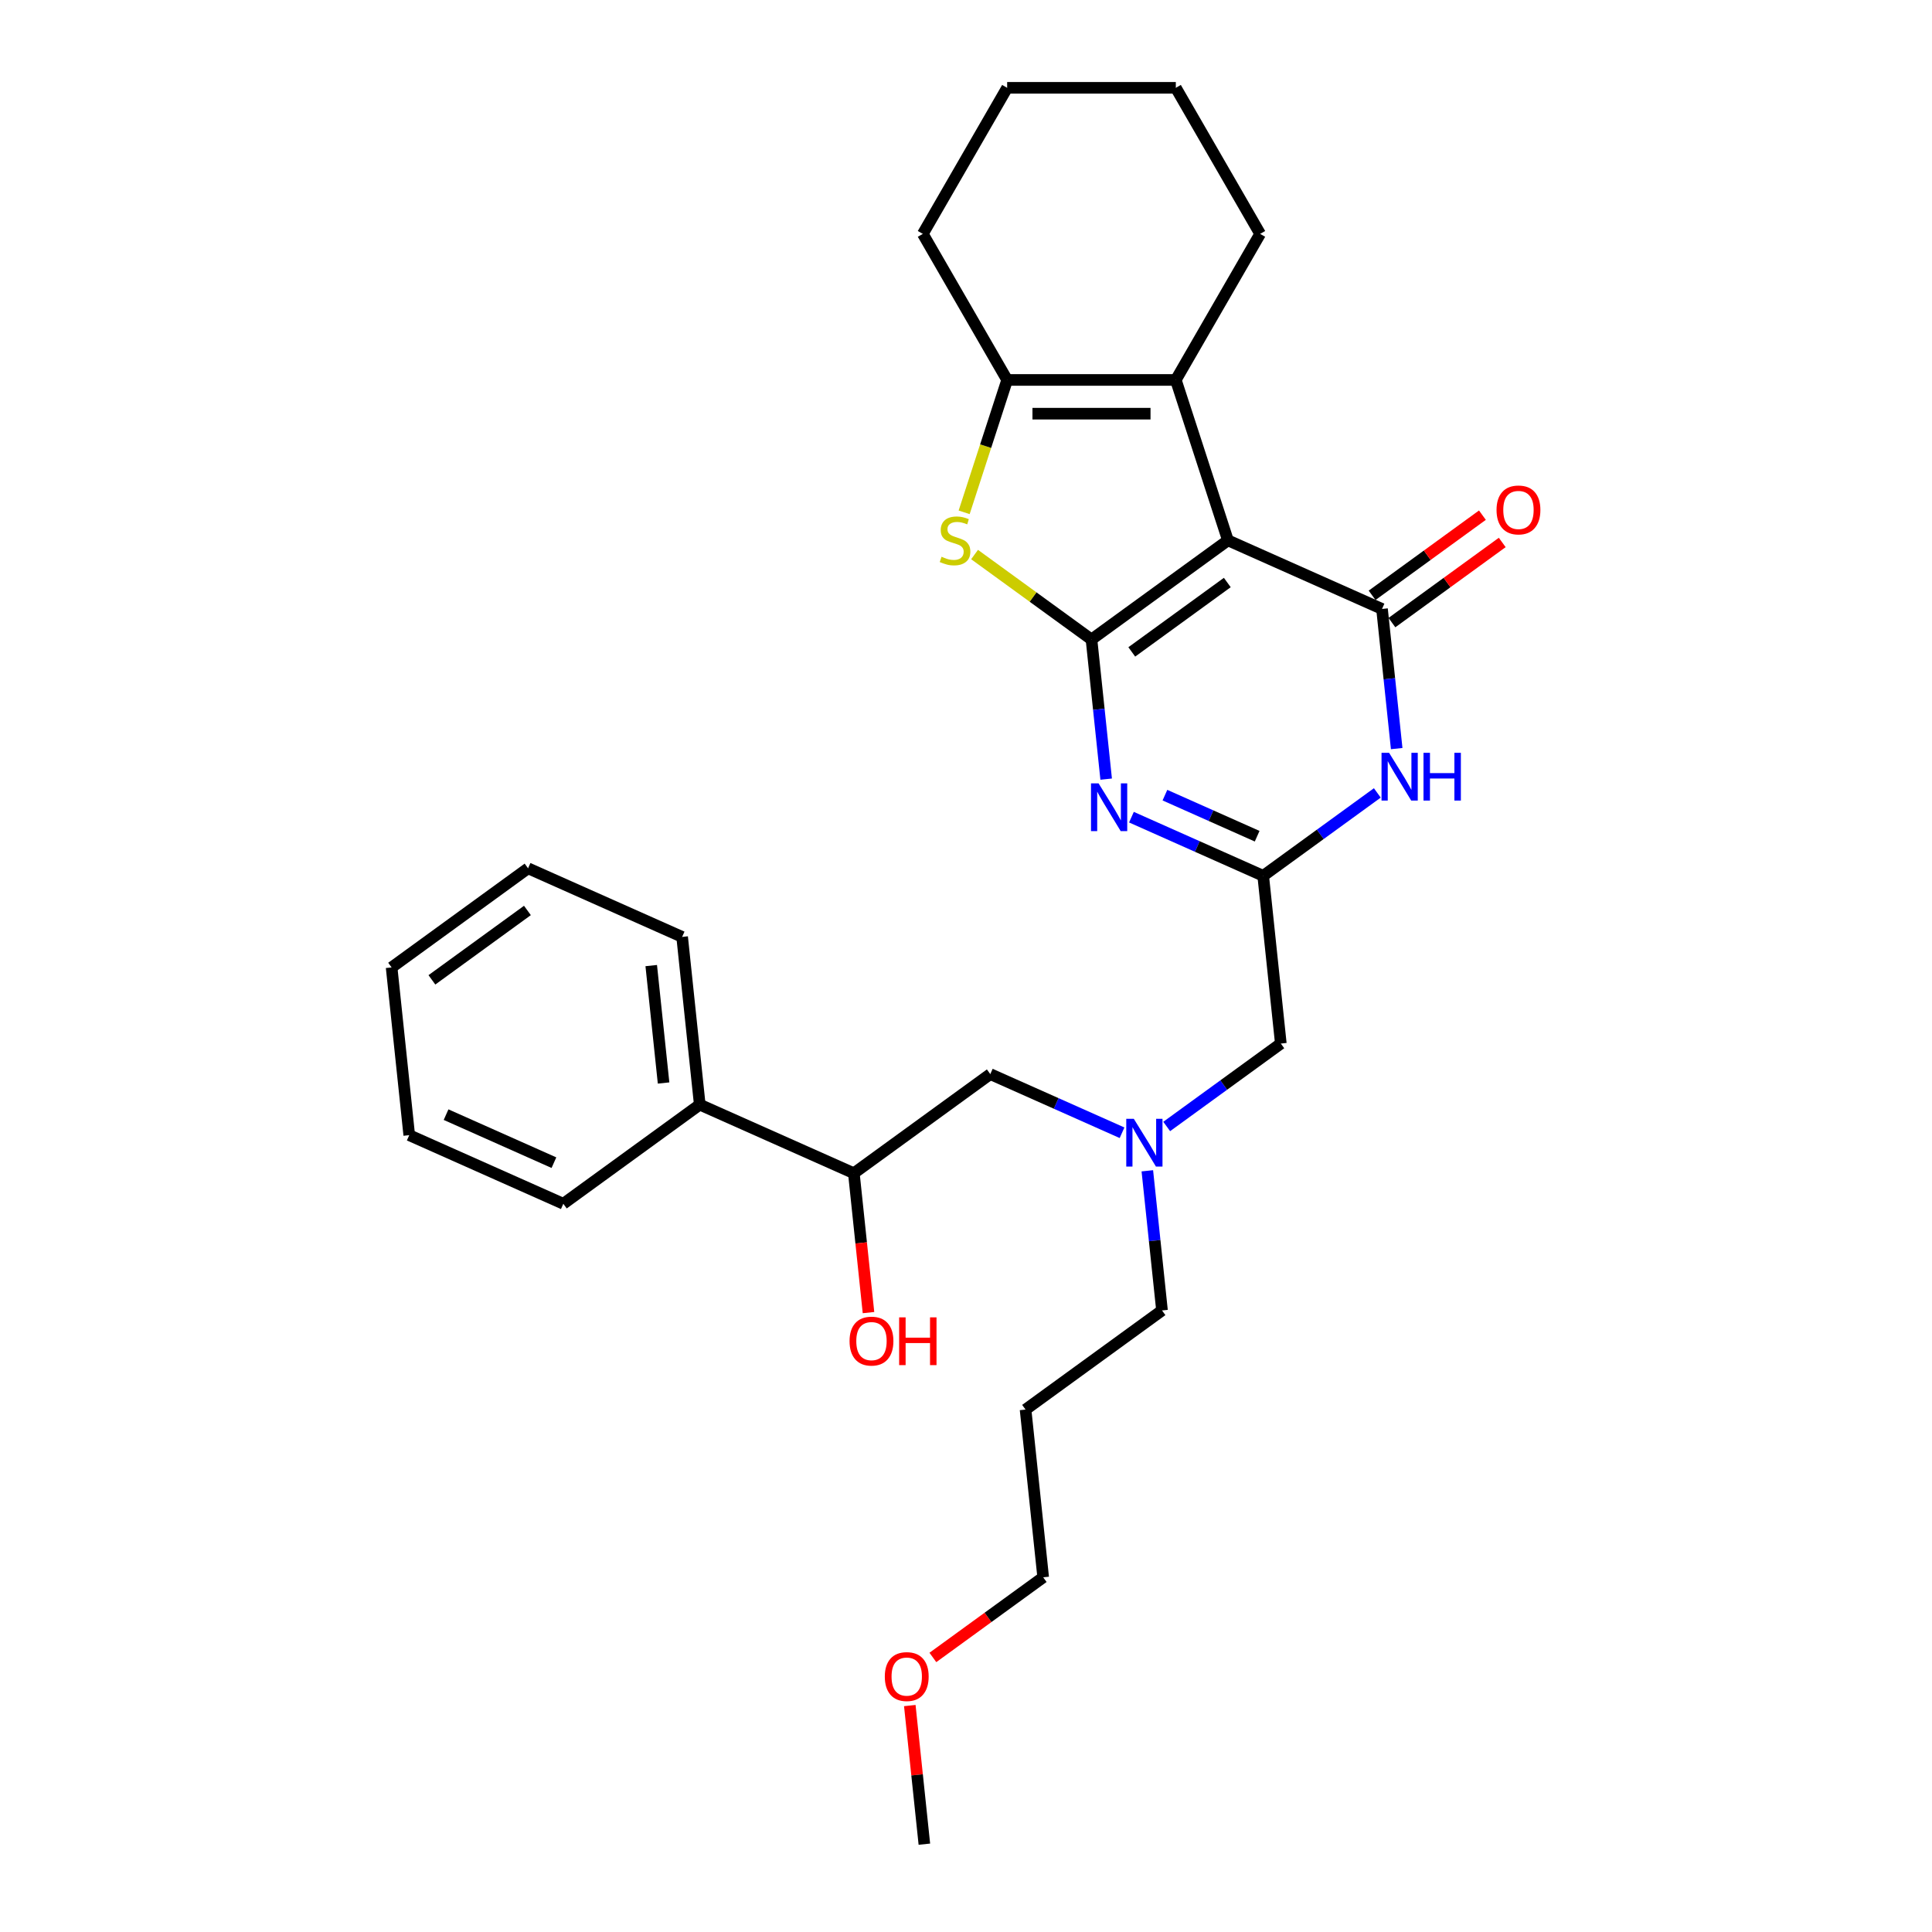 <?xml version='1.0' encoding='iso-8859-1'?>
<svg version='1.1' baseProfile='full'
              xmlns='http://www.w3.org/2000/svg'
                      xmlns:rdkit='http://www.rdkit.org/xml'
                      xmlns:xlink='http://www.w3.org/1999/xlink'
                  xml:space='preserve'
width='1000px' height='1000px' viewBox='0 0 1000 1000'>
<!-- END OF HEADER -->
<rect style='opacity:1.0;fill:#FFFFFF;stroke:none' width='1000' height='1000' x='0' y='0'> </rect>
<path class='bond-0' d='M 564.952,330.998 L 635.577,279.686' style='fill:none;fill-rule:evenodd;stroke:#000000;stroke-width:6px;stroke-linecap:butt;stroke-linejoin:miter;stroke-opacity:1' />
<path class='bond-0' d='M 585.808,337.427 L 635.246,301.508' style='fill:none;fill-rule:evenodd;stroke:#000000;stroke-width:6px;stroke-linecap:butt;stroke-linejoin:miter;stroke-opacity:1' />
<path class='bond-2' d='M 564.952,330.998 L 568.75,367.137' style='fill:none;fill-rule:evenodd;stroke:#000000;stroke-width:6px;stroke-linecap:butt;stroke-linejoin:miter;stroke-opacity:1' />
<path class='bond-2' d='M 568.75,367.137 L 572.548,403.275' style='fill:none;fill-rule:evenodd;stroke:#0000FF;stroke-width:6px;stroke-linecap:butt;stroke-linejoin:miter;stroke-opacity:1' />
<path class='bond-3' d='M 564.952,330.998 L 534.693,309.014' style='fill:none;fill-rule:evenodd;stroke:#000000;stroke-width:6px;stroke-linecap:butt;stroke-linejoin:miter;stroke-opacity:1' />
<path class='bond-3' d='M 534.693,309.014 L 504.435,287.03' style='fill:none;fill-rule:evenodd;stroke:#CCCC00;stroke-width:6px;stroke-linecap:butt;stroke-linejoin:miter;stroke-opacity:1' />
<path class='bond-1' d='M 635.577,279.686 L 715.329,315.193' style='fill:none;fill-rule:evenodd;stroke:#000000;stroke-width:6px;stroke-linecap:butt;stroke-linejoin:miter;stroke-opacity:1' />
<path class='bond-5' d='M 635.577,279.686 L 608.601,196.66' style='fill:none;fill-rule:evenodd;stroke:#000000;stroke-width:6px;stroke-linecap:butt;stroke-linejoin:miter;stroke-opacity:1' />
<path class='bond-8' d='M 720.46,322.256 L 749.007,301.515' style='fill:none;fill-rule:evenodd;stroke:#000000;stroke-width:6px;stroke-linecap:butt;stroke-linejoin:miter;stroke-opacity:1' />
<path class='bond-8' d='M 749.007,301.515 L 777.555,280.774' style='fill:none;fill-rule:evenodd;stroke:#FF0000;stroke-width:6px;stroke-linecap:butt;stroke-linejoin:miter;stroke-opacity:1' />
<path class='bond-8' d='M 710.197,308.131 L 738.745,287.39' style='fill:none;fill-rule:evenodd;stroke:#000000;stroke-width:6px;stroke-linecap:butt;stroke-linejoin:miter;stroke-opacity:1' />
<path class='bond-8' d='M 738.745,287.39 L 767.292,266.649' style='fill:none;fill-rule:evenodd;stroke:#FF0000;stroke-width:6px;stroke-linecap:butt;stroke-linejoin:miter;stroke-opacity:1' />
<path class='bond-30' d='M 715.329,315.193 L 719.127,351.331' style='fill:none;fill-rule:evenodd;stroke:#000000;stroke-width:6px;stroke-linecap:butt;stroke-linejoin:miter;stroke-opacity:1' />
<path class='bond-30' d='M 719.127,351.331 L 722.925,387.47' style='fill:none;fill-rule:evenodd;stroke:#0000FF;stroke-width:6px;stroke-linecap:butt;stroke-linejoin:miter;stroke-opacity:1' />
<path class='bond-6' d='M 585.635,422.965 L 619.731,438.146' style='fill:none;fill-rule:evenodd;stroke:#0000FF;stroke-width:6px;stroke-linecap:butt;stroke-linejoin:miter;stroke-opacity:1' />
<path class='bond-6' d='M 619.731,438.146 L 653.828,453.326' style='fill:none;fill-rule:evenodd;stroke:#000000;stroke-width:6px;stroke-linecap:butt;stroke-linejoin:miter;stroke-opacity:1' />
<path class='bond-6' d='M 602.965,411.569 L 626.833,422.195' style='fill:none;fill-rule:evenodd;stroke:#0000FF;stroke-width:6px;stroke-linecap:butt;stroke-linejoin:miter;stroke-opacity:1' />
<path class='bond-6' d='M 626.833,422.195 L 650.7,432.822' style='fill:none;fill-rule:evenodd;stroke:#000000;stroke-width:6px;stroke-linecap:butt;stroke-linejoin:miter;stroke-opacity:1' />
<path class='bond-7' d='M 499.04,265.177 L 510.171,230.918' style='fill:none;fill-rule:evenodd;stroke:#CCCC00;stroke-width:6px;stroke-linecap:butt;stroke-linejoin:miter;stroke-opacity:1' />
<path class='bond-7' d='M 510.171,230.918 L 521.302,196.66' style='fill:none;fill-rule:evenodd;stroke:#000000;stroke-width:6px;stroke-linecap:butt;stroke-linejoin:miter;stroke-opacity:1' />
<path class='bond-4' d='M 712.895,410.411 L 683.362,431.869' style='fill:none;fill-rule:evenodd;stroke:#0000FF;stroke-width:6px;stroke-linecap:butt;stroke-linejoin:miter;stroke-opacity:1' />
<path class='bond-4' d='M 683.362,431.869 L 653.828,453.326' style='fill:none;fill-rule:evenodd;stroke:#000000;stroke-width:6px;stroke-linecap:butt;stroke-linejoin:miter;stroke-opacity:1' />
<path class='bond-14' d='M 608.601,196.66 L 652.25,121.057' style='fill:none;fill-rule:evenodd;stroke:#000000;stroke-width:6px;stroke-linecap:butt;stroke-linejoin:miter;stroke-opacity:1' />
<path class='bond-29' d='M 608.601,196.66 L 521.302,196.66' style='fill:none;fill-rule:evenodd;stroke:#000000;stroke-width:6px;stroke-linecap:butt;stroke-linejoin:miter;stroke-opacity:1' />
<path class='bond-29' d='M 595.506,214.12 L 534.397,214.12' style='fill:none;fill-rule:evenodd;stroke:#000000;stroke-width:6px;stroke-linecap:butt;stroke-linejoin:miter;stroke-opacity:1' />
<path class='bond-10' d='M 653.828,453.326 L 662.953,540.146' style='fill:none;fill-rule:evenodd;stroke:#000000;stroke-width:6px;stroke-linecap:butt;stroke-linejoin:miter;stroke-opacity:1' />
<path class='bond-15' d='M 521.302,196.66 L 477.653,121.057' style='fill:none;fill-rule:evenodd;stroke:#000000;stroke-width:6px;stroke-linecap:butt;stroke-linejoin:miter;stroke-opacity:1' />
<path class='bond-9' d='M 603.885,583.062 L 633.419,561.604' style='fill:none;fill-rule:evenodd;stroke:#0000FF;stroke-width:6px;stroke-linecap:butt;stroke-linejoin:miter;stroke-opacity:1' />
<path class='bond-9' d='M 633.419,561.604 L 662.953,540.146' style='fill:none;fill-rule:evenodd;stroke:#000000;stroke-width:6px;stroke-linecap:butt;stroke-linejoin:miter;stroke-opacity:1' />
<path class='bond-11' d='M 580.769,586.313 L 546.672,571.132' style='fill:none;fill-rule:evenodd;stroke:#0000FF;stroke-width:6px;stroke-linecap:butt;stroke-linejoin:miter;stroke-opacity:1' />
<path class='bond-11' d='M 546.672,571.132 L 512.576,555.952' style='fill:none;fill-rule:evenodd;stroke:#000000;stroke-width:6px;stroke-linecap:butt;stroke-linejoin:miter;stroke-opacity:1' />
<path class='bond-18' d='M 593.856,606.003 L 597.654,642.141' style='fill:none;fill-rule:evenodd;stroke:#0000FF;stroke-width:6px;stroke-linecap:butt;stroke-linejoin:miter;stroke-opacity:1' />
<path class='bond-18' d='M 597.654,642.141 L 601.452,678.279' style='fill:none;fill-rule:evenodd;stroke:#000000;stroke-width:6px;stroke-linecap:butt;stroke-linejoin:miter;stroke-opacity:1' />
<path class='bond-12' d='M 512.576,555.952 L 441.95,607.264' style='fill:none;fill-rule:evenodd;stroke:#000000;stroke-width:6px;stroke-linecap:butt;stroke-linejoin:miter;stroke-opacity:1' />
<path class='bond-13' d='M 441.95,607.264 L 362.199,571.757' style='fill:none;fill-rule:evenodd;stroke:#000000;stroke-width:6px;stroke-linecap:butt;stroke-linejoin:miter;stroke-opacity:1' />
<path class='bond-16' d='M 441.95,607.264 L 445.741,643.333' style='fill:none;fill-rule:evenodd;stroke:#000000;stroke-width:6px;stroke-linecap:butt;stroke-linejoin:miter;stroke-opacity:1' />
<path class='bond-16' d='M 445.741,643.333 L 449.532,679.401' style='fill:none;fill-rule:evenodd;stroke:#FF0000;stroke-width:6px;stroke-linecap:butt;stroke-linejoin:miter;stroke-opacity:1' />
<path class='bond-21' d='M 362.199,571.757 L 353.074,484.937' style='fill:none;fill-rule:evenodd;stroke:#000000;stroke-width:6px;stroke-linecap:butt;stroke-linejoin:miter;stroke-opacity:1' />
<path class='bond-21' d='M 343.466,560.559 L 337.078,499.785' style='fill:none;fill-rule:evenodd;stroke:#000000;stroke-width:6px;stroke-linecap:butt;stroke-linejoin:miter;stroke-opacity:1' />
<path class='bond-22' d='M 362.199,571.757 L 291.573,623.07' style='fill:none;fill-rule:evenodd;stroke:#000000;stroke-width:6px;stroke-linecap:butt;stroke-linejoin:miter;stroke-opacity:1' />
<path class='bond-24' d='M 652.25,121.057 L 608.601,45.455' style='fill:none;fill-rule:evenodd;stroke:#000000;stroke-width:6px;stroke-linecap:butt;stroke-linejoin:miter;stroke-opacity:1' />
<path class='bond-25' d='M 477.653,121.057 L 521.302,45.455' style='fill:none;fill-rule:evenodd;stroke:#000000;stroke-width:6px;stroke-linecap:butt;stroke-linejoin:miter;stroke-opacity:1' />
<path class='bond-17' d='M 530.826,729.592 L 601.452,678.279' style='fill:none;fill-rule:evenodd;stroke:#000000;stroke-width:6px;stroke-linecap:butt;stroke-linejoin:miter;stroke-opacity:1' />
<path class='bond-20' d='M 530.826,729.592 L 539.951,816.412' style='fill:none;fill-rule:evenodd;stroke:#000000;stroke-width:6px;stroke-linecap:butt;stroke-linejoin:miter;stroke-opacity:1' />
<path class='bond-19' d='M 482.857,857.894 L 511.404,837.153' style='fill:none;fill-rule:evenodd;stroke:#FF0000;stroke-width:6px;stroke-linecap:butt;stroke-linejoin:miter;stroke-opacity:1' />
<path class='bond-19' d='M 511.404,837.153 L 539.951,816.412' style='fill:none;fill-rule:evenodd;stroke:#000000;stroke-width:6px;stroke-linecap:butt;stroke-linejoin:miter;stroke-opacity:1' />
<path class='bond-23' d='M 470.909,882.793 L 474.68,918.669' style='fill:none;fill-rule:evenodd;stroke:#FF0000;stroke-width:6px;stroke-linecap:butt;stroke-linejoin:miter;stroke-opacity:1' />
<path class='bond-23' d='M 474.68,918.669 L 478.451,954.545' style='fill:none;fill-rule:evenodd;stroke:#000000;stroke-width:6px;stroke-linecap:butt;stroke-linejoin:miter;stroke-opacity:1' />
<path class='bond-27' d='M 353.074,484.937 L 273.323,449.429' style='fill:none;fill-rule:evenodd;stroke:#000000;stroke-width:6px;stroke-linecap:butt;stroke-linejoin:miter;stroke-opacity:1' />
<path class='bond-26' d='M 291.573,623.07 L 211.822,587.562' style='fill:none;fill-rule:evenodd;stroke:#000000;stroke-width:6px;stroke-linecap:butt;stroke-linejoin:miter;stroke-opacity:1' />
<path class='bond-26' d='M 286.712,601.793 L 230.886,576.938' style='fill:none;fill-rule:evenodd;stroke:#000000;stroke-width:6px;stroke-linecap:butt;stroke-linejoin:miter;stroke-opacity:1' />
<path class='bond-31' d='M 608.601,45.455 L 521.302,45.455' style='fill:none;fill-rule:evenodd;stroke:#000000;stroke-width:6px;stroke-linecap:butt;stroke-linejoin:miter;stroke-opacity:1' />
<path class='bond-28' d='M 211.822,587.562 L 202.697,500.742' style='fill:none;fill-rule:evenodd;stroke:#000000;stroke-width:6px;stroke-linecap:butt;stroke-linejoin:miter;stroke-opacity:1' />
<path class='bond-32' d='M 273.323,449.429 L 202.697,500.742' style='fill:none;fill-rule:evenodd;stroke:#000000;stroke-width:6px;stroke-linecap:butt;stroke-linejoin:miter;stroke-opacity:1' />
<path class='bond-32' d='M 272.991,471.251 L 223.553,507.17' style='fill:none;fill-rule:evenodd;stroke:#000000;stroke-width:6px;stroke-linecap:butt;stroke-linejoin:miter;stroke-opacity:1' />
<path  class='atom-3' d='M 568.612 405.457
L 576.713 418.552
Q 577.516 419.844, 578.808 422.184
Q 580.1 424.523, 580.17 424.663
L 580.17 405.457
L 583.453 405.457
L 583.453 430.18
L 580.065 430.18
L 571.37 415.863
Q 570.358 414.187, 569.275 412.267
Q 568.228 410.346, 567.913 409.752
L 567.913 430.18
L 564.701 430.18
L 564.701 405.457
L 568.612 405.457
' fill='#0000FF'/>
<path  class='atom-4' d='M 487.342 288.171
Q 487.621 288.276, 488.773 288.765
Q 489.926 289.254, 491.183 289.568
Q 492.475 289.847, 493.732 289.847
Q 496.072 289.847, 497.433 288.73
Q 498.795 287.578, 498.795 285.587
Q 498.795 284.225, 498.097 283.387
Q 497.433 282.549, 496.386 282.095
Q 495.338 281.641, 493.592 281.117
Q 491.392 280.454, 490.065 279.825
Q 488.773 279.197, 487.831 277.87
Q 486.923 276.543, 486.923 274.308
Q 486.923 271.2, 489.018 269.28
Q 491.148 267.359, 495.338 267.359
Q 498.202 267.359, 501.449 268.721
L 500.646 271.41
Q 497.678 270.188, 495.443 270.188
Q 493.034 270.188, 491.707 271.2
Q 490.38 272.178, 490.415 273.889
Q 490.415 275.216, 491.078 276.019
Q 491.776 276.822, 492.754 277.276
Q 493.767 277.73, 495.443 278.254
Q 497.678 278.952, 499.005 279.651
Q 500.332 280.349, 501.275 281.781
Q 502.252 283.178, 502.252 285.587
Q 502.252 289.009, 499.948 290.86
Q 497.678 292.676, 493.872 292.676
Q 491.672 292.676, 489.996 292.187
Q 488.354 291.733, 486.399 290.93
L 487.342 288.171
' fill='#CCCC00'/>
<path  class='atom-5' d='M 718.989 389.652
L 727.09 402.747
Q 727.893 404.039, 729.185 406.378
Q 730.477 408.718, 730.547 408.858
L 730.547 389.652
L 733.83 389.652
L 733.83 414.375
L 730.442 414.375
L 721.748 400.058
Q 720.735 398.382, 719.652 396.461
Q 718.605 394.541, 718.291 393.947
L 718.291 414.375
L 715.078 414.375
L 715.078 389.652
L 718.989 389.652
' fill='#0000FF'/>
<path  class='atom-5' d='M 736.798 389.652
L 740.15 389.652
L 740.15 400.163
L 752.791 400.163
L 752.791 389.652
L 756.143 389.652
L 756.143 414.375
L 752.791 414.375
L 752.791 402.956
L 740.15 402.956
L 740.15 414.375
L 736.798 414.375
L 736.798 389.652
' fill='#0000FF'/>
<path  class='atom-9' d='M 774.606 263.95
Q 774.606 258.014, 777.539 254.697
Q 780.472 251.379, 785.955 251.379
Q 791.437 251.379, 794.37 254.697
Q 797.303 258.014, 797.303 263.95
Q 797.303 269.956, 794.335 273.379
Q 791.367 276.766, 785.955 276.766
Q 780.507 276.766, 777.539 273.379
Q 774.606 269.991, 774.606 263.95
M 785.955 273.972
Q 789.726 273.972, 791.751 271.458
Q 793.811 268.909, 793.811 263.95
Q 793.811 259.096, 791.751 256.652
Q 789.726 254.173, 785.955 254.173
Q 782.183 254.173, 780.123 256.617
Q 778.098 259.062, 778.098 263.95
Q 778.098 268.944, 780.123 271.458
Q 782.183 273.972, 785.955 273.972
' fill='#FF0000'/>
<path  class='atom-10' d='M 586.862 579.098
L 594.963 592.193
Q 595.767 593.485, 597.059 595.824
Q 598.351 598.164, 598.421 598.303
L 598.421 579.098
L 601.703 579.098
L 601.703 603.821
L 598.316 603.821
L 589.621 589.504
Q 588.608 587.828, 587.526 585.907
Q 586.478 583.986, 586.164 583.393
L 586.164 603.821
L 582.951 603.821
L 582.951 579.098
L 586.862 579.098
' fill='#0000FF'/>
<path  class='atom-17' d='M 439.726 694.155
Q 439.726 688.218, 442.66 684.901
Q 445.593 681.584, 451.075 681.584
Q 456.558 681.584, 459.491 684.901
Q 462.424 688.218, 462.424 694.155
Q 462.424 700.161, 459.456 703.583
Q 456.488 706.97, 451.075 706.97
Q 445.628 706.97, 442.66 703.583
Q 439.726 700.196, 439.726 694.155
M 451.075 704.176
Q 454.846 704.176, 456.872 701.662
Q 458.932 699.113, 458.932 694.155
Q 458.932 689.301, 456.872 686.856
Q 454.846 684.377, 451.075 684.377
Q 447.304 684.377, 445.244 686.821
Q 443.218 689.266, 443.218 694.155
Q 443.218 699.148, 445.244 701.662
Q 447.304 704.176, 451.075 704.176
' fill='#FF0000'/>
<path  class='atom-17' d='M 465.392 681.863
L 468.744 681.863
L 468.744 692.374
L 481.385 692.374
L 481.385 681.863
L 484.737 681.863
L 484.737 706.586
L 481.385 706.586
L 481.385 695.167
L 468.744 695.167
L 468.744 706.586
L 465.392 706.586
L 465.392 681.863
' fill='#FF0000'/>
<path  class='atom-20' d='M 457.977 867.795
Q 457.977 861.859, 460.91 858.541
Q 463.843 855.224, 469.326 855.224
Q 474.808 855.224, 477.741 858.541
Q 480.674 861.859, 480.674 867.795
Q 480.674 873.801, 477.706 877.223
Q 474.738 880.61, 469.326 880.61
Q 463.878 880.61, 460.91 877.223
Q 457.977 873.836, 457.977 867.795
M 469.326 877.817
Q 473.097 877.817, 475.122 875.303
Q 477.182 872.754, 477.182 867.795
Q 477.182 862.941, 475.122 860.497
Q 473.097 858.018, 469.326 858.018
Q 465.554 858.018, 463.494 860.462
Q 461.469 862.906, 461.469 867.795
Q 461.469 872.789, 463.494 875.303
Q 465.554 877.817, 469.326 877.817
' fill='#FF0000'/>
</svg>
